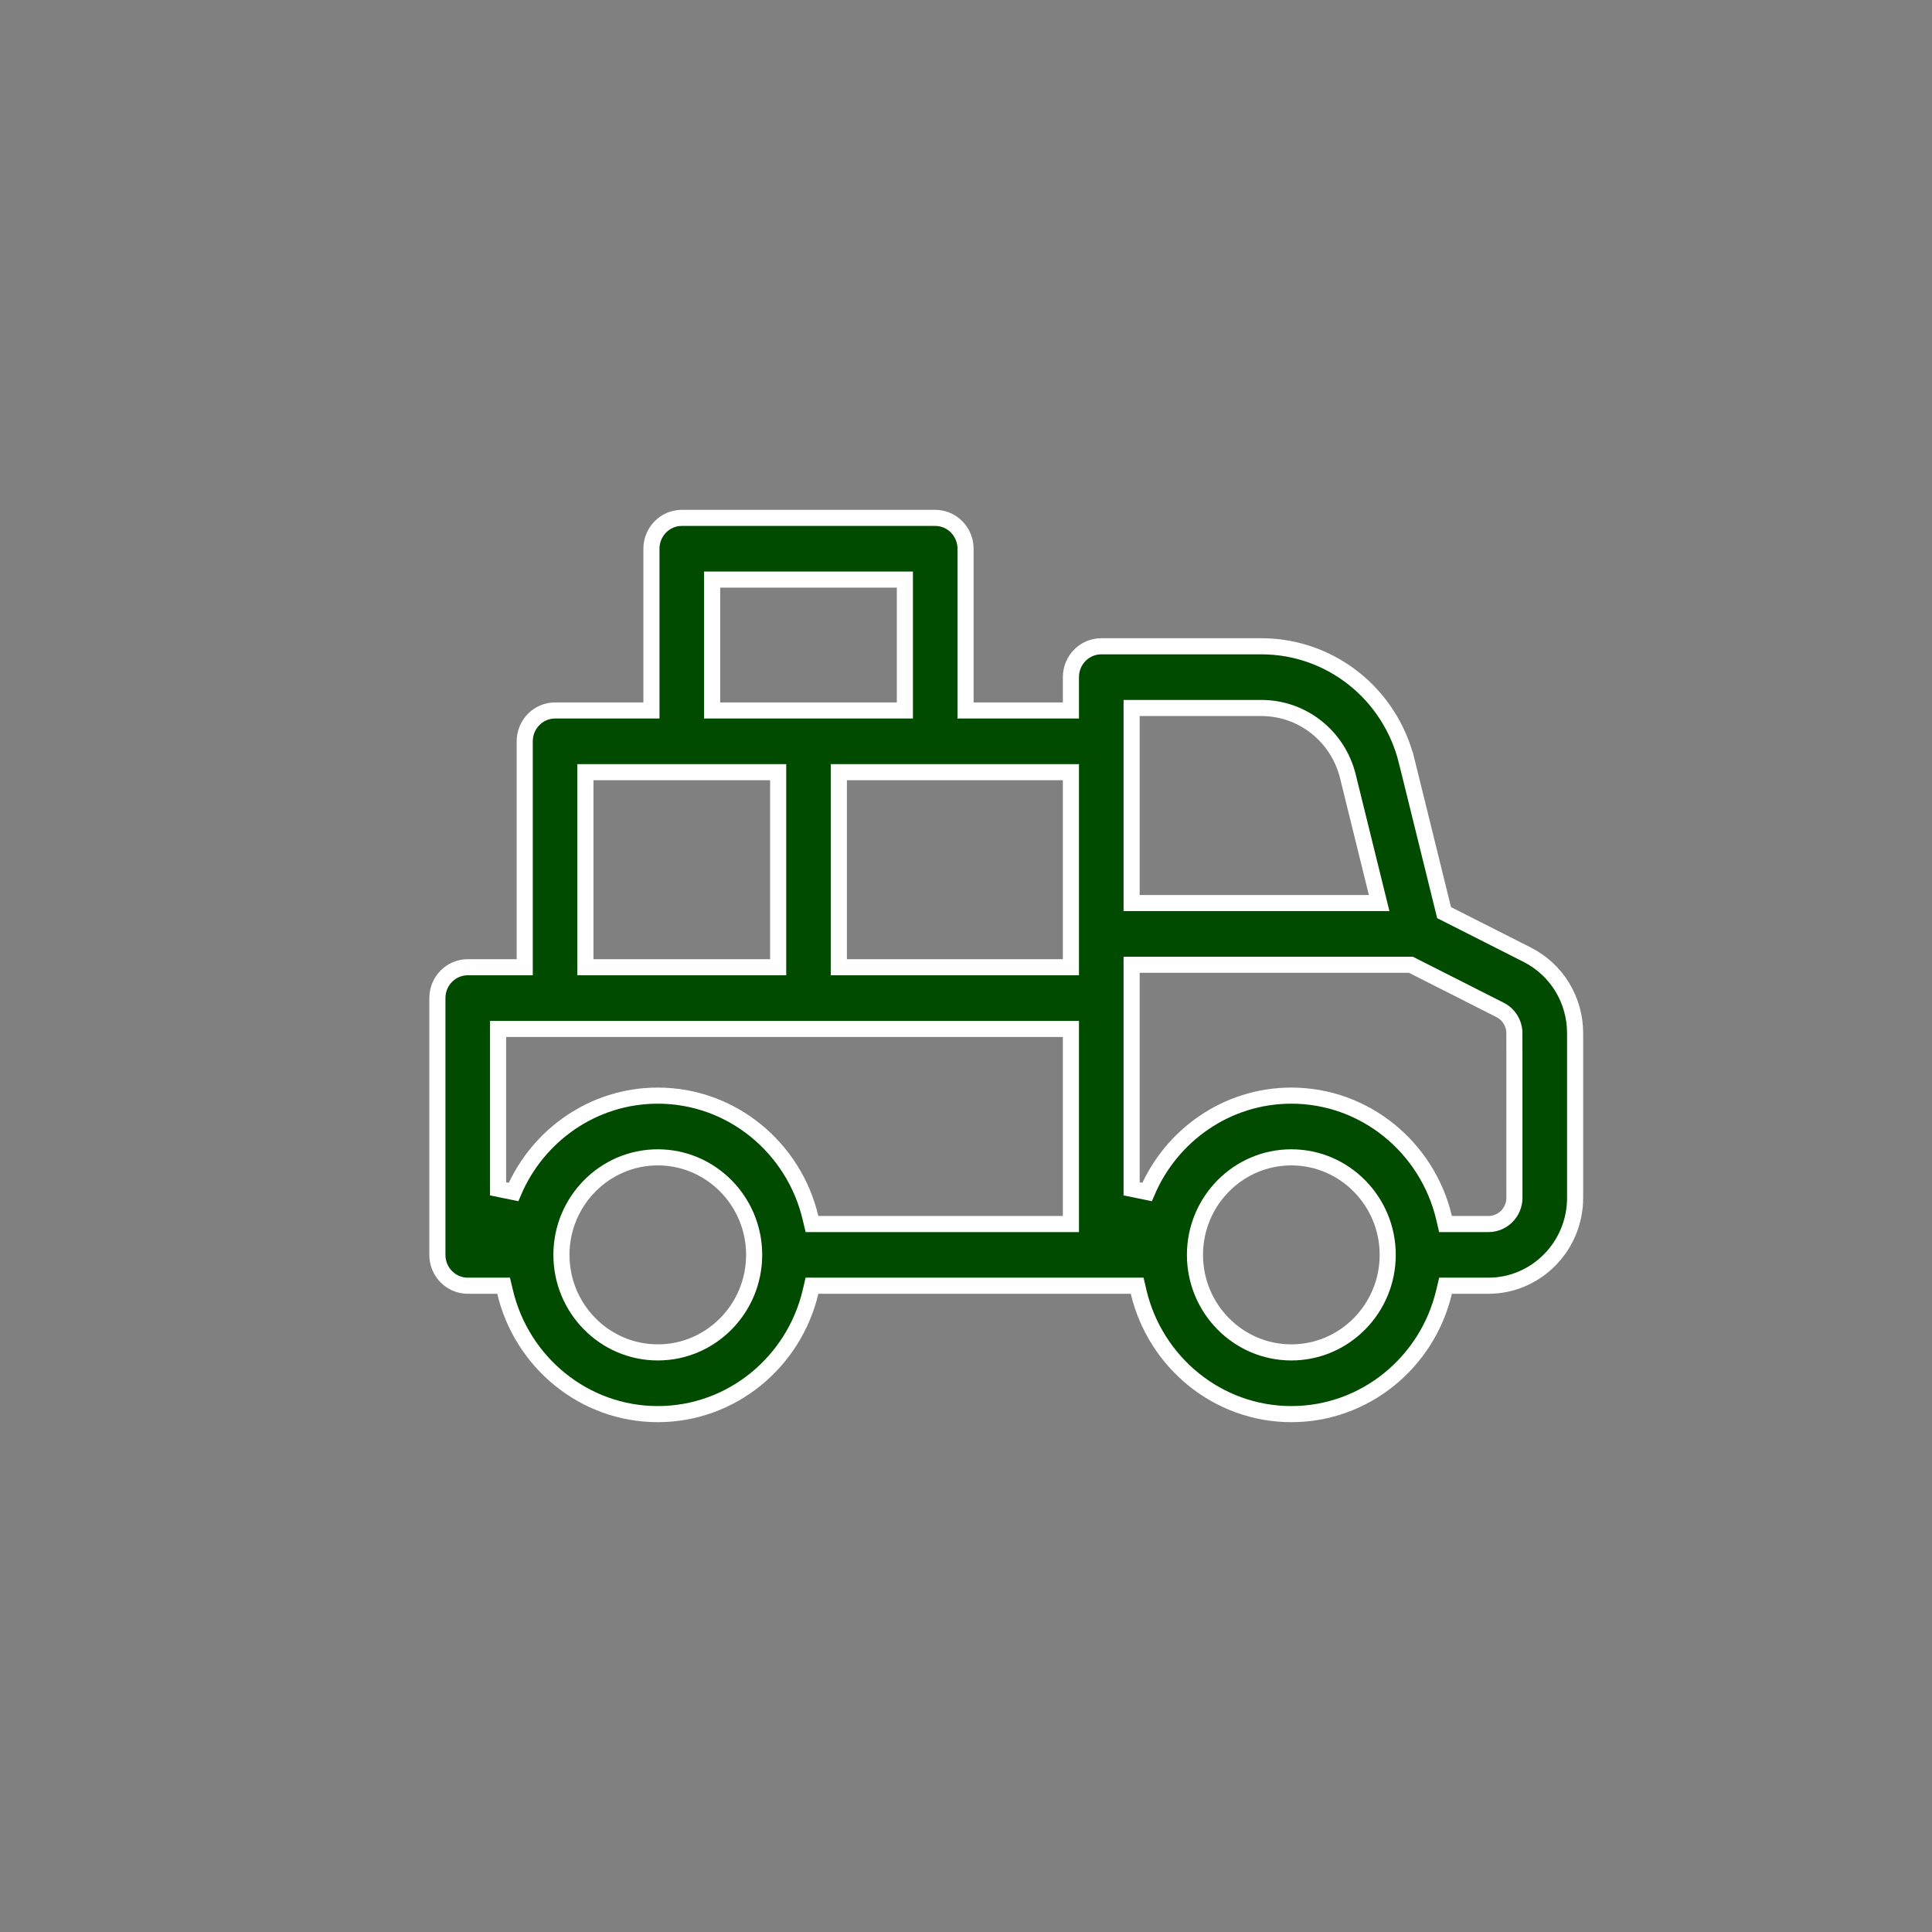 <svg width="72" height="72" viewBox="0 0 72 72" fill="none" xmlns="http://www.w3.org/2000/svg">
<rect x="0" y="0" width="72" height="72" fill="#808080" stroke="none"/>
<circle cx="36" cy="36" r="36"/>
<path d="M53.784 33.877L53.817 34.011L53.94 34.073L56.912 35.578C58.014 36.137 58.7 37.258 58.7 38.51C58.7 38.51 58.7 38.51 58.7 38.51V44.639C58.7 46.449 57.247 47.915 55.47 47.915H54.108H53.871L53.816 48.146C53.2 50.758 50.88 52.7 48.125 52.7C45.37 52.7 43.05 50.757 42.433 48.146L42.379 47.915H42.141H30.497H30.26L30.206 48.146C29.589 50.758 27.269 52.7 24.514 52.7C21.759 52.7 19.439 50.757 18.823 48.146L18.768 47.915H18.531H17.431C16.81 47.915 16.3 47.404 16.3 46.765V37.196C16.3 36.557 16.81 36.046 17.431 36.046H19.255H19.555V35.746V27.627C19.555 26.988 20.066 26.477 20.686 26.477H23.977H24.277V26.177V20.45C24.277 19.811 24.788 19.3 25.408 19.3H34.852C35.473 19.3 35.983 19.811 35.983 20.45V26.177V26.477H36.283H39.61H39.91V26.177V25.235C39.91 24.596 40.42 24.085 41.041 24.085H47.009C49.573 24.085 51.802 25.845 52.426 28.372L52.717 28.301L52.426 28.372L53.784 33.877ZM42.472 26.385H42.172L42.172 26.685L42.172 33.354L42.172 33.654H42.472H51.014H51.397L51.305 33.282L50.232 28.932C49.862 27.435 48.538 26.385 47.009 26.385H42.472ZM39.61 36.046H39.91V35.746V29.077V28.777H39.61H31.561H31.261V29.077V35.746V36.046H31.561H39.61ZM26.839 21.6H26.539V21.9V26.177V26.477H26.839H33.422H33.722V26.177V21.9V21.6H33.422H26.839ZM22.117 28.777H21.817V29.077V35.746V36.046H22.117H28.7H29V35.746V29.077V28.777H28.7H22.117ZM18.562 44.304L19.138 44.422C20.037 42.309 22.11 40.831 24.514 40.831C27.269 40.831 29.589 42.773 30.205 45.385L30.26 45.616H30.497H39.61H39.91V45.316V38.646V38.346H39.61H18.862H18.562V38.646V44.304ZM53.816 45.385L53.87 45.616H54.108H55.47C56.008 45.616 56.438 45.174 56.438 44.639L56.437 38.51C56.437 38.14 56.233 37.804 55.904 37.637L55.904 37.637L52.644 35.986L52.58 35.954H52.509H42.472H42.172V36.254V44.304L42.748 44.422C43.648 42.309 45.721 40.831 48.124 40.831C50.879 40.831 53.199 42.773 53.816 45.385ZM20.923 46.765C20.923 48.766 22.53 50.4 24.514 50.4C26.498 50.4 28.105 48.766 28.105 46.765C28.105 44.765 26.498 43.131 24.514 43.131C22.53 43.131 20.923 44.765 20.923 46.765ZM44.533 46.765C44.533 48.766 46.14 50.4 48.124 50.4C50.109 50.4 51.716 48.766 51.716 46.765C51.716 44.765 50.109 43.131 48.124 43.131C46.14 43.131 44.533 44.765 44.533 46.765Z" fill="#004B00" stroke="white" stroke-width="0.6"/>
</svg>
